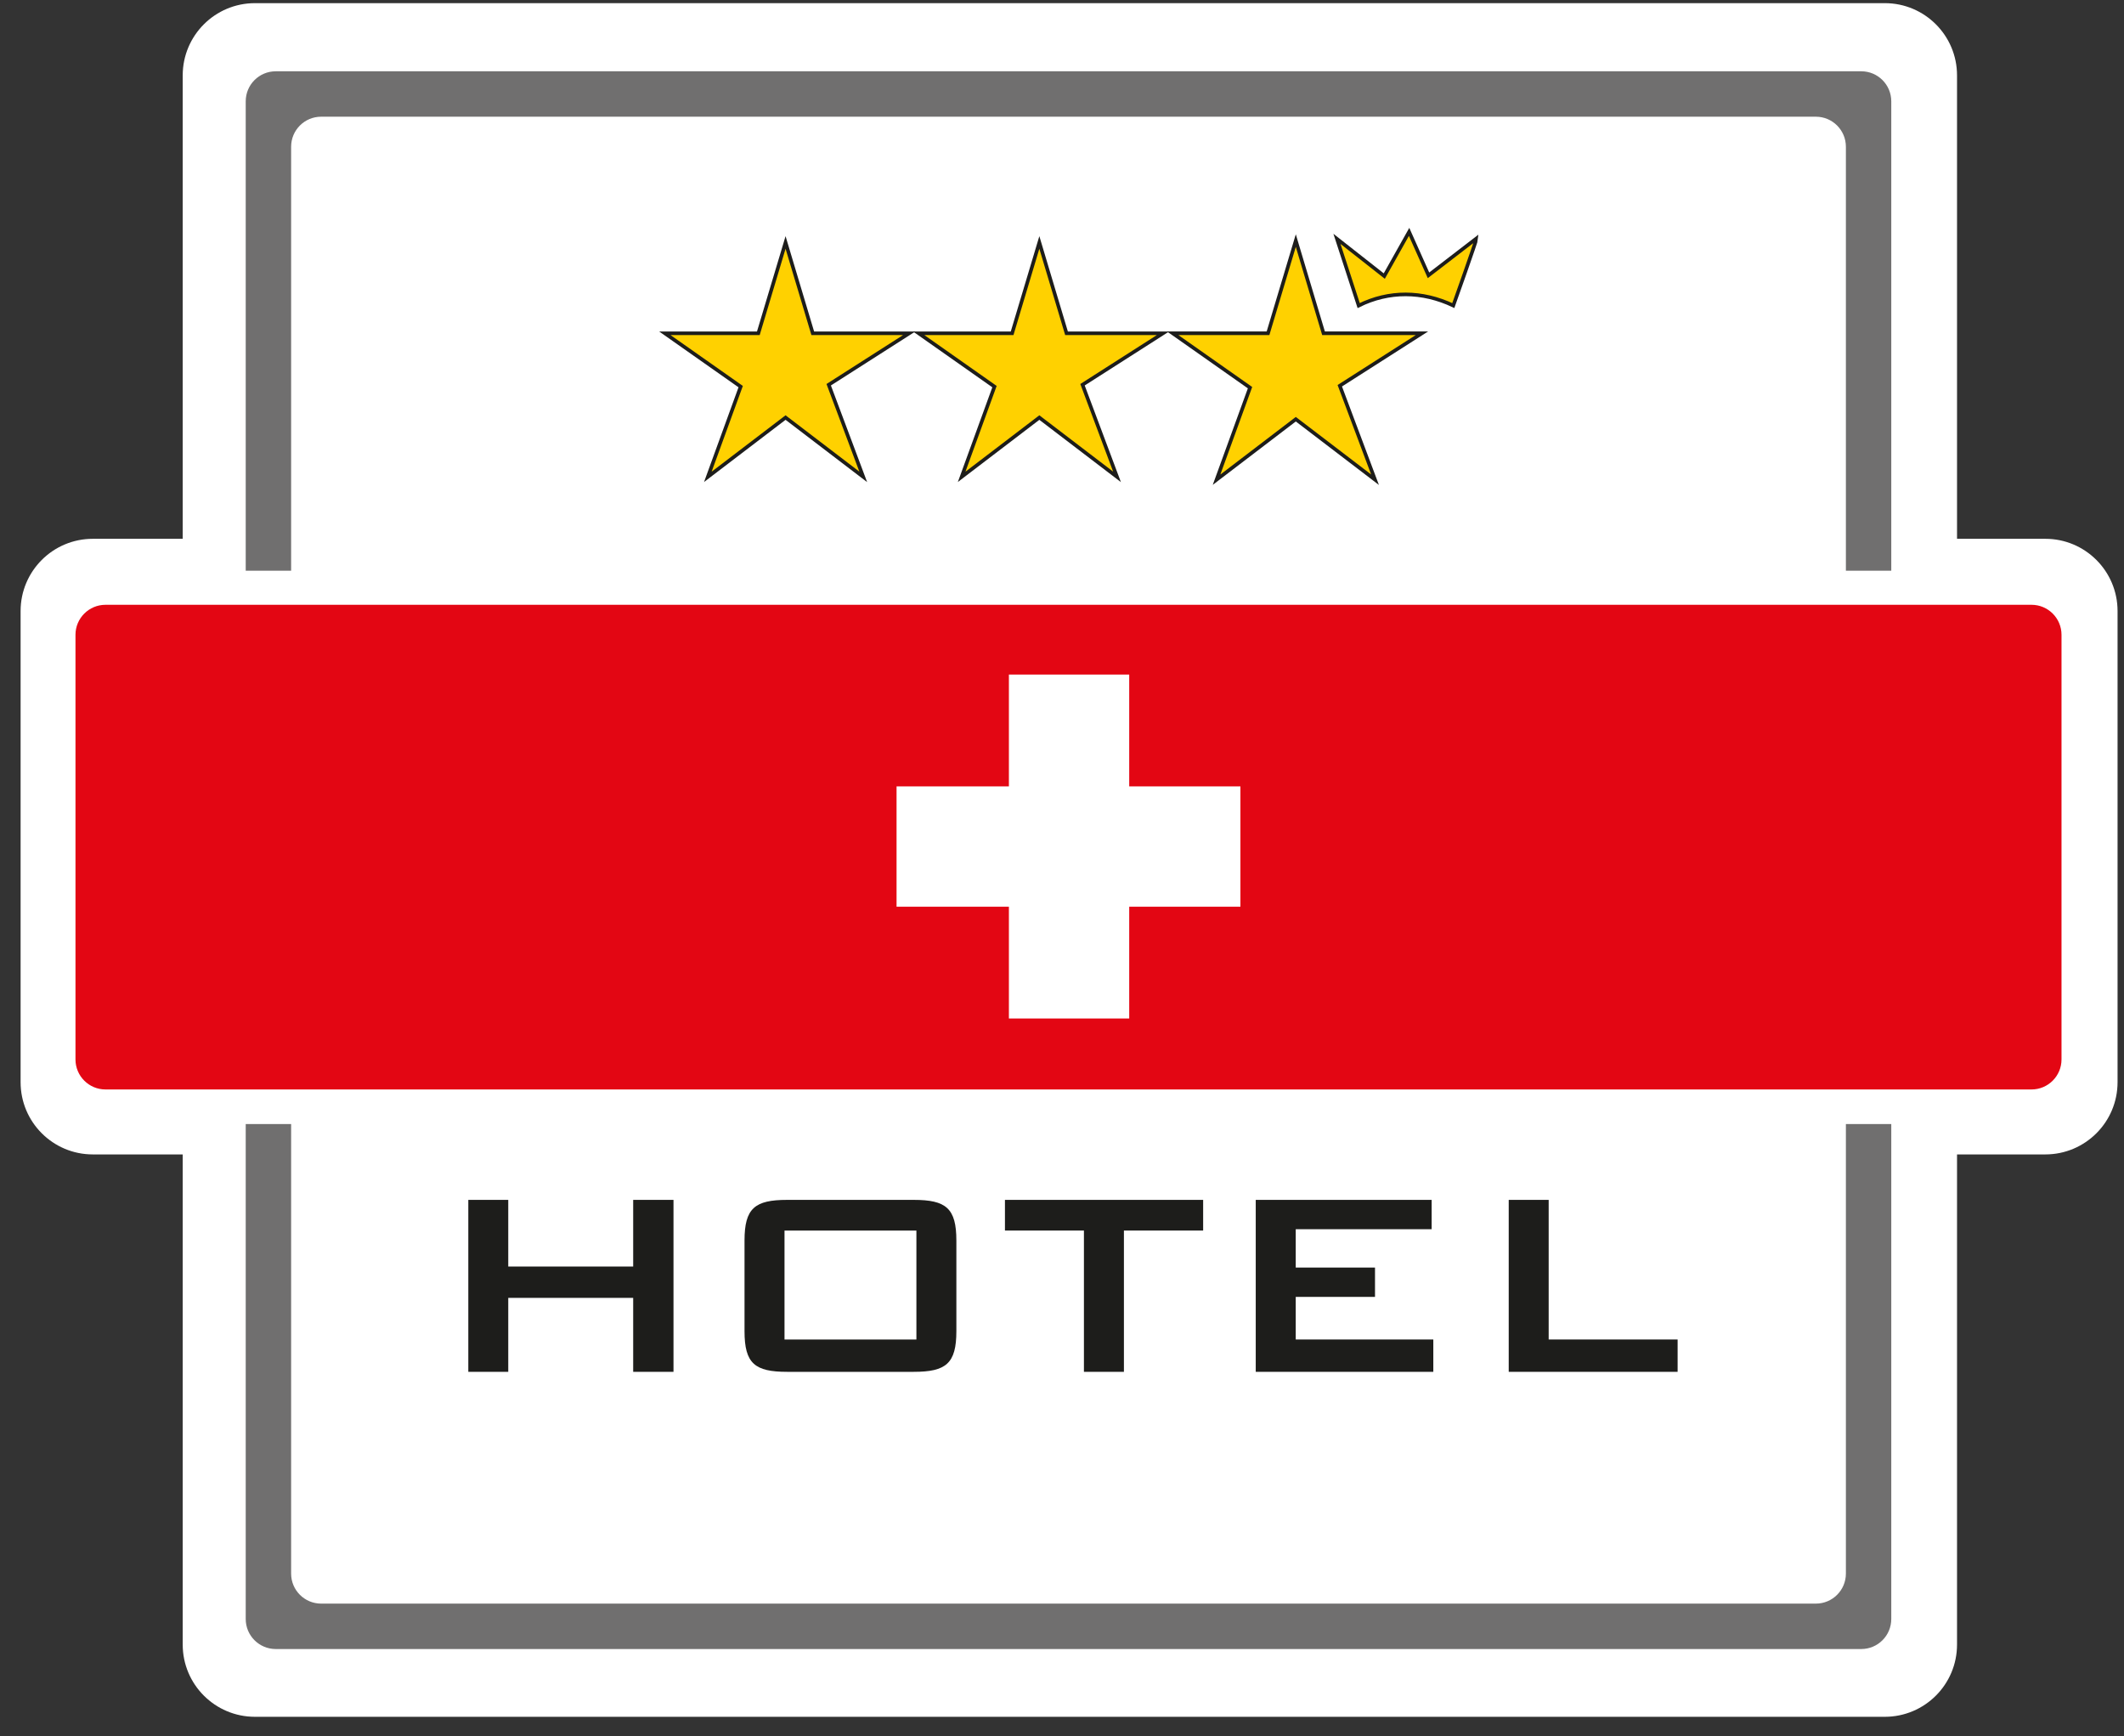 <svg width="93" height="76" viewBox="0 0 93 76" fill="none" xmlns="http://www.w3.org/2000/svg">
<rect x="0" y="0" width="93" height="76" fill="#333333" stroke="none"/>
<g clip-path="url(#clip0_5333_1207)">
<path d="M8 71.997C8 73.742 9.415 75.159 11.162 75.159H82.527C84.273 75.159 85.689 73.744 85.689 71.997V3.3C85.689 1.555 84.274 0.138 82.527 0.138H11.162C9.417 0.138 8 1.553 8 3.3V71.997Z" fill="white"/>
<path d="M0.902 47.377C0.902 49.123 2.317 50.539 4.064 50.539H89.556C91.302 50.539 92.718 49.124 92.718 47.377V26.75C92.718 25.005 91.303 23.588 89.556 23.588H4.064C2.318 23.588 0.902 25.003 0.902 26.75V47.377Z" fill="white"/>
<path d="M79.717 23.659H87.742V50.472H79.717V23.659Z" fill="white"/>
<path d="M81.309 20.866H85.618V53.363H81.309V20.866Z" fill="white"/>
<path d="M6.479 23.659H10.787V50.47H6.479V23.659Z" fill="white"/>
<path d="M8.069 20.866H83.149V53.363H8.069V20.866Z" fill="white"/>
<path fill-rule="evenodd" clip-rule="evenodd" d="M46.785 3.121H81.496C82.222 3.121 82.81 3.709 82.81 4.436V70.877C82.81 71.604 82.222 72.192 81.496 72.192H12.074C11.347 72.192 10.759 71.604 10.759 70.877V4.436C10.759 3.709 11.347 3.121 12.074 3.121H46.785Z" fill="#706F6F"/>
<path fill-rule="evenodd" clip-rule="evenodd" d="M46.785 5.109H79.508C80.234 5.109 80.823 5.698 80.823 6.424V68.89C80.823 69.616 80.234 70.204 79.508 70.204H14.062C13.335 70.204 12.747 69.616 12.747 68.89V6.424C12.747 5.698 13.335 5.109 14.062 5.109H46.785Z" fill="white"/>
<path fill-rule="evenodd" clip-rule="evenodd" d="M9.765 24.985H83.804V49.209H9.765V24.985Z" fill="white"/>
<path fill-rule="evenodd" clip-rule="evenodd" d="M46.785 26.477H88.95C89.676 26.477 90.264 27.065 90.264 27.791V46.38C90.264 47.107 89.676 47.695 88.95 47.695H4.62C3.894 47.695 3.305 47.107 3.305 46.38V27.791C3.305 27.065 3.894 26.477 4.62 26.477H46.785Z" fill="#E30613"/>
<path fill-rule="evenodd" clip-rule="evenodd" d="M39.256 34.427H54.312V39.695H39.256V34.427Z" fill="white"/>
<path fill-rule="evenodd" clip-rule="evenodd" d="M44.175 44.588V29.531H49.443V44.588H44.175Z" fill="white"/>
<path d="M30.993 20.876L34.396 18.28L37.797 20.876L36.285 16.843L39.81 14.591H35.587L34.396 10.614L33.204 14.591H29.111L32.431 16.925L30.993 20.876Z" fill="#FFD100"/>
<path d="M30.993 20.876L34.396 18.28L37.797 20.876L36.285 16.843L39.81 14.591H35.587L34.396 10.614L33.204 14.591H29.111L32.431 16.925L30.993 20.876Z" stroke="#1D1D1B" stroke-width="0.158" stroke-miterlimit="3.86"/>
<path d="M42.106 20.876L45.508 18.28L48.909 20.876L47.398 16.843L50.922 14.591H46.698L45.508 10.614L44.316 14.591H40.225L43.544 16.925L42.106 20.876Z" fill="#FFD100"/>
<path d="M42.106 20.876L45.508 18.28L48.909 20.876L47.398 16.843L50.922 14.591H46.698L45.508 10.614L44.316 14.591H40.225L43.544 16.925L42.106 20.876Z" stroke="#1D1D1B" stroke-width="0.158" stroke-miterlimit="3.86"/>
<path d="M53.267 21.001L56.737 18.352L60.206 21.001L58.663 16.887L62.26 14.59H57.951L56.737 10.533L55.521 14.59H51.346L54.733 16.971L53.267 21.001Z" fill="#FFD100"/>
<path d="M53.267 21.001L56.737 18.352L60.206 21.001L58.663 16.887L62.26 14.59H57.951L56.737 10.533L55.521 14.59H51.346L54.733 16.971L53.267 21.001Z" stroke="#1D1D1B" stroke-width="0.158" stroke-miterlimit="3.86"/>
<path d="M59.49 13.377C60.814 12.719 62.275 12.732 63.633 13.377C63.633 13.377 64.652 10.525 64.652 10.434L62.547 12.053L61.698 10.151L60.611 12.086L58.539 10.457L59.49 13.377Z" fill="#FFD100"/>
<path d="M59.49 13.377C60.814 12.719 62.275 12.732 63.633 13.377C63.633 13.377 64.652 10.525 64.652 10.434L62.547 12.053L61.698 10.151L60.611 12.086L58.539 10.457L59.49 13.377Z" fill="#FFD100" stroke="#1D1D1B" stroke-width="0.158" stroke-miterlimit="3.86"/>
<path d="M20.505 52.529H22.254V55.447H27.724V52.529H29.489V60.057H27.724V56.819H22.254V60.057H20.505V52.529Z" fill="#1D1D1B"/>
<path d="M40.125 58.641V53.872H34.35V58.641H40.125ZM34.466 52.529H40.008C41.423 52.529 41.875 52.895 41.875 54.309V58.277C41.875 59.692 41.422 60.057 40.008 60.057H34.466C33.051 60.057 32.599 59.693 32.599 58.277V54.309C32.599 52.895 33.051 52.529 34.466 52.529Z" fill="#1D1D1B"/>
<path d="M49.211 60.057H47.46V53.872H44.002V52.529H52.68V53.872H49.211V60.057Z" fill="#1D1D1B"/>
<path d="M54.983 52.529H62.685V53.813H56.734V55.492H60.205V56.776H56.734V58.641H62.758V60.057H54.983V52.529Z" fill="#1D1D1B"/>
<path d="M66.06 52.529H67.809V58.641H73.455V60.057H66.06V52.529Z" fill="#1D1D1B"/>
</g>
<defs>
<clipPath id="clip0_5333_1207">
<rect width="91.938" height="75.16" fill="white" transform="translate(0.833 0.068)"/>
</clipPath>
</defs>
</svg>
